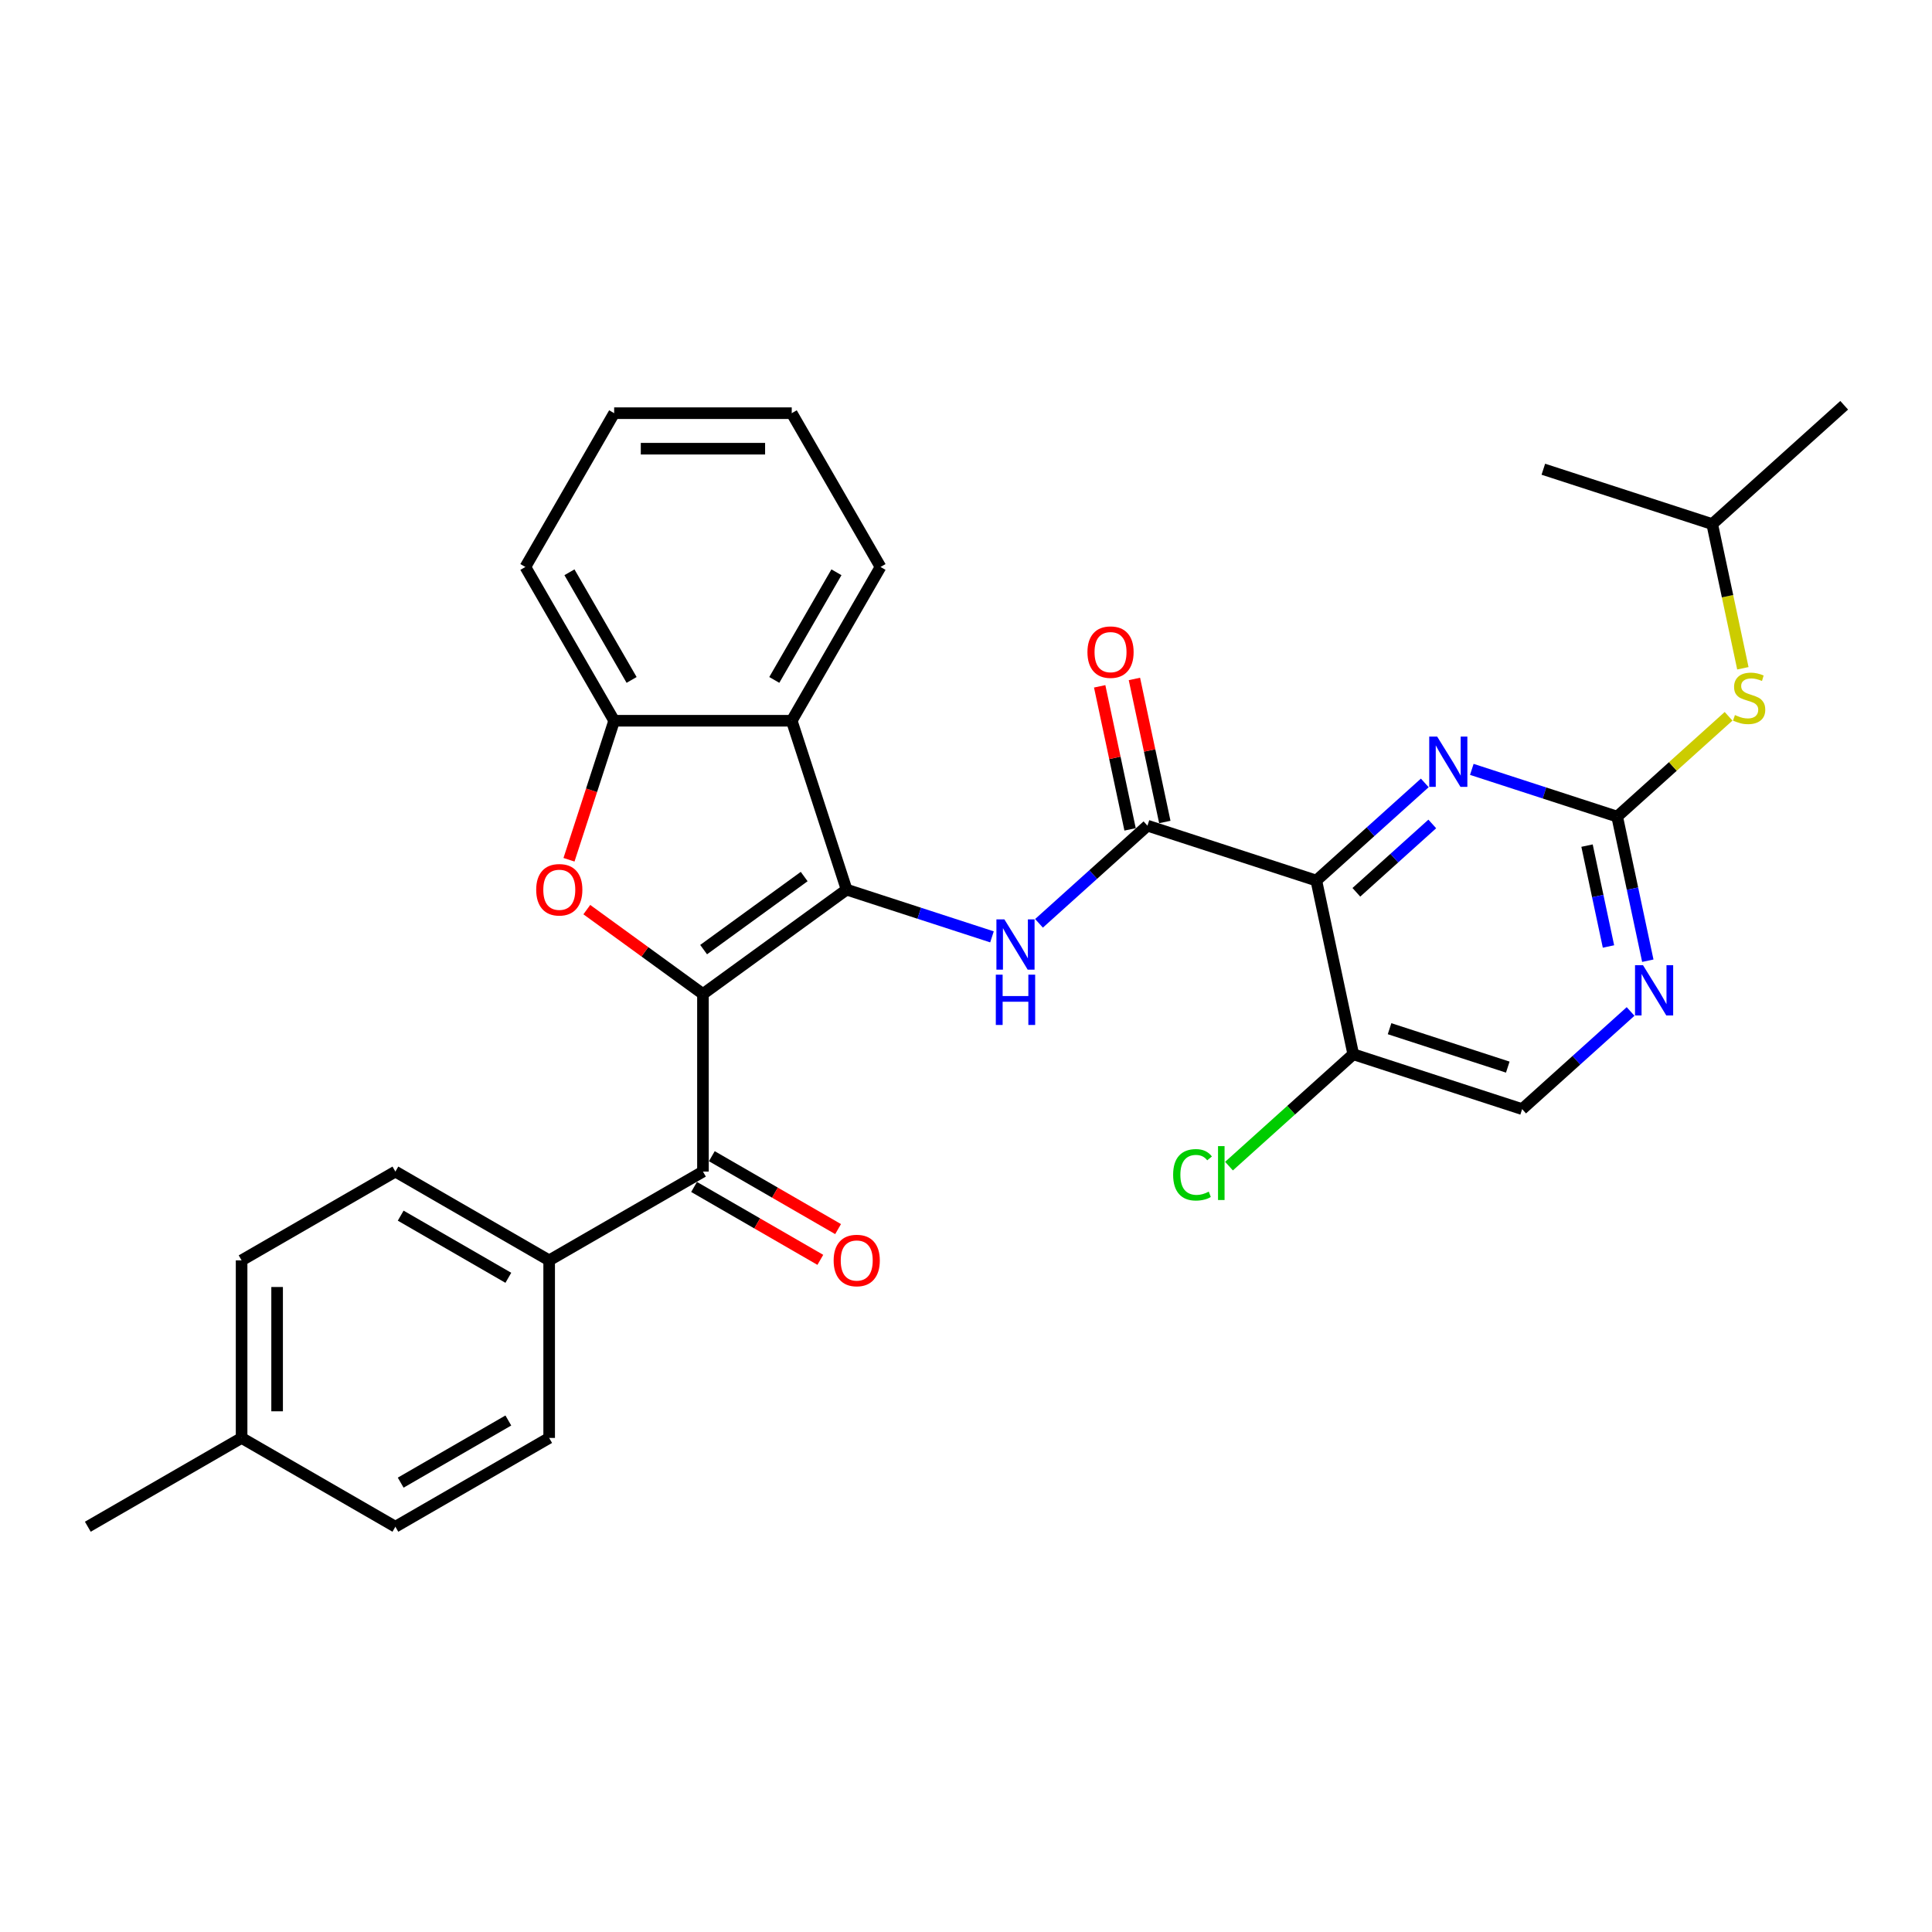 <?xml version='1.0' encoding='iso-8859-1'?>
<svg version='1.1' baseProfile='full'
              xmlns='http://www.w3.org/2000/svg'
                      xmlns:rdkit='http://www.rdkit.org/xml'
                      xmlns:xlink='http://www.w3.org/1999/xlink'
                  xml:space='preserve'
width='1000px' height='1000px' viewBox='0 0 1000 1000'>
<!-- END OF HEADER -->
<rect style='opacity:1.0;fill:#FFFFFF;stroke:none' width='1000' height='1000' x='0' y='0'> </rect>
<path class='bond-0' d='M 363.845,514.495 L 438.203,460.47' style='fill:none;fill-rule:evenodd;stroke:#000000;stroke-width:6px;stroke-linecap:butt;stroke-linejoin:miter;stroke-opacity:1' />
<path class='bond-0' d='M 364.194,491.519 L 416.244,453.703' style='fill:none;fill-rule:evenodd;stroke:#000000;stroke-width:6px;stroke-linecap:butt;stroke-linejoin:miter;stroke-opacity:1' />
<path class='bond-1' d='M 363.845,514.495 L 333.789,492.658' style='fill:none;fill-rule:evenodd;stroke:#000000;stroke-width:6px;stroke-linecap:butt;stroke-linejoin:miter;stroke-opacity:1' />
<path class='bond-1' d='M 333.789,492.658 L 303.733,470.821' style='fill:none;fill-rule:evenodd;stroke:#FF0000;stroke-width:6px;stroke-linecap:butt;stroke-linejoin:miter;stroke-opacity:1' />
<path class='bond-7' d='M 363.845,514.495 L 363.845,606.406' style='fill:none;fill-rule:evenodd;stroke:#000000;stroke-width:6px;stroke-linecap:butt;stroke-linejoin:miter;stroke-opacity:1' />
<path class='bond-3' d='M 438.203,460.47 L 475.824,472.695' style='fill:none;fill-rule:evenodd;stroke:#000000;stroke-width:6px;stroke-linecap:butt;stroke-linejoin:miter;stroke-opacity:1' />
<path class='bond-3' d='M 475.824,472.695 L 513.446,484.919' style='fill:none;fill-rule:evenodd;stroke:#0000FF;stroke-width:6px;stroke-linecap:butt;stroke-linejoin:miter;stroke-opacity:1' />
<path class='bond-5' d='M 438.203,460.47 L 409.8,373.058' style='fill:none;fill-rule:evenodd;stroke:#000000;stroke-width:6px;stroke-linecap:butt;stroke-linejoin:miter;stroke-opacity:1' />
<path class='bond-9' d='M 294.51,445.011 L 306.2,409.034' style='fill:none;fill-rule:evenodd;stroke:#FF0000;stroke-width:6px;stroke-linecap:butt;stroke-linejoin:miter;stroke-opacity:1' />
<path class='bond-9' d='M 306.2,409.034 L 317.889,373.058' style='fill:none;fill-rule:evenodd;stroke:#000000;stroke-width:6px;stroke-linecap:butt;stroke-linejoin:miter;stroke-opacity:1' />
<path class='bond-2' d='M 681.332,455.774 L 593.919,427.372' style='fill:none;fill-rule:evenodd;stroke:#000000;stroke-width:6px;stroke-linecap:butt;stroke-linejoin:miter;stroke-opacity:1' />
<path class='bond-6' d='M 681.332,455.774 L 709.399,430.502' style='fill:none;fill-rule:evenodd;stroke:#000000;stroke-width:6px;stroke-linecap:butt;stroke-linejoin:miter;stroke-opacity:1' />
<path class='bond-6' d='M 709.399,430.502 L 737.466,405.231' style='fill:none;fill-rule:evenodd;stroke:#0000FF;stroke-width:6px;stroke-linecap:butt;stroke-linejoin:miter;stroke-opacity:1' />
<path class='bond-6' d='M 702.052,461.853 L 721.699,444.163' style='fill:none;fill-rule:evenodd;stroke:#000000;stroke-width:6px;stroke-linecap:butt;stroke-linejoin:miter;stroke-opacity:1' />
<path class='bond-6' d='M 721.699,444.163 L 741.346,426.473' style='fill:none;fill-rule:evenodd;stroke:#0000FF;stroke-width:6px;stroke-linecap:butt;stroke-linejoin:miter;stroke-opacity:1' />
<path class='bond-11' d='M 681.332,455.774 L 700.441,545.677' style='fill:none;fill-rule:evenodd;stroke:#000000;stroke-width:6px;stroke-linecap:butt;stroke-linejoin:miter;stroke-opacity:1' />
<path class='bond-4' d='M 537.784,477.916 L 565.852,452.644' style='fill:none;fill-rule:evenodd;stroke:#0000FF;stroke-width:6px;stroke-linecap:butt;stroke-linejoin:miter;stroke-opacity:1' />
<path class='bond-4' d='M 565.852,452.644 L 593.919,427.372' style='fill:none;fill-rule:evenodd;stroke:#000000;stroke-width:6px;stroke-linecap:butt;stroke-linejoin:miter;stroke-opacity:1' />
<path class='bond-14' d='M 602.909,425.461 L 595.04,388.442' style='fill:none;fill-rule:evenodd;stroke:#000000;stroke-width:6px;stroke-linecap:butt;stroke-linejoin:miter;stroke-opacity:1' />
<path class='bond-14' d='M 595.04,388.442 L 587.172,351.422' style='fill:none;fill-rule:evenodd;stroke:#FF0000;stroke-width:6px;stroke-linecap:butt;stroke-linejoin:miter;stroke-opacity:1' />
<path class='bond-14' d='M 584.929,429.283 L 577.06,392.263' style='fill:none;fill-rule:evenodd;stroke:#000000;stroke-width:6px;stroke-linecap:butt;stroke-linejoin:miter;stroke-opacity:1' />
<path class='bond-14' d='M 577.06,392.263 L 569.191,355.244' style='fill:none;fill-rule:evenodd;stroke:#FF0000;stroke-width:6px;stroke-linecap:butt;stroke-linejoin:miter;stroke-opacity:1' />
<path class='bond-23' d='M 409.8,373.058 L 455.756,293.46' style='fill:none;fill-rule:evenodd;stroke:#000000;stroke-width:6px;stroke-linecap:butt;stroke-linejoin:miter;stroke-opacity:1' />
<path class='bond-23' d='M 400.774,351.927 L 432.943,296.209' style='fill:none;fill-rule:evenodd;stroke:#000000;stroke-width:6px;stroke-linecap:butt;stroke-linejoin:miter;stroke-opacity:1' />
<path class='bond-31' d='M 409.8,373.058 L 317.889,373.058' style='fill:none;fill-rule:evenodd;stroke:#000000;stroke-width:6px;stroke-linecap:butt;stroke-linejoin:miter;stroke-opacity:1' />
<path class='bond-8' d='M 761.804,398.227 L 799.426,410.452' style='fill:none;fill-rule:evenodd;stroke:#0000FF;stroke-width:6px;stroke-linecap:butt;stroke-linejoin:miter;stroke-opacity:1' />
<path class='bond-8' d='M 799.426,410.452 L 837.048,422.676' style='fill:none;fill-rule:evenodd;stroke:#000000;stroke-width:6px;stroke-linecap:butt;stroke-linejoin:miter;stroke-opacity:1' />
<path class='bond-12' d='M 363.845,606.406 L 284.247,652.362' style='fill:none;fill-rule:evenodd;stroke:#000000;stroke-width:6px;stroke-linecap:butt;stroke-linejoin:miter;stroke-opacity:1' />
<path class='bond-16' d='M 359.249,614.366 L 391.925,633.231' style='fill:none;fill-rule:evenodd;stroke:#000000;stroke-width:6px;stroke-linecap:butt;stroke-linejoin:miter;stroke-opacity:1' />
<path class='bond-16' d='M 391.925,633.231 L 424.6,652.096' style='fill:none;fill-rule:evenodd;stroke:#FF0000;stroke-width:6px;stroke-linecap:butt;stroke-linejoin:miter;stroke-opacity:1' />
<path class='bond-16' d='M 368.44,598.446 L 401.116,617.311' style='fill:none;fill-rule:evenodd;stroke:#000000;stroke-width:6px;stroke-linecap:butt;stroke-linejoin:miter;stroke-opacity:1' />
<path class='bond-16' d='M 401.116,617.311 L 433.792,636.177' style='fill:none;fill-rule:evenodd;stroke:#FF0000;stroke-width:6px;stroke-linecap:butt;stroke-linejoin:miter;stroke-opacity:1' />
<path class='bond-13' d='M 837.048,422.676 L 865.878,396.717' style='fill:none;fill-rule:evenodd;stroke:#000000;stroke-width:6px;stroke-linecap:butt;stroke-linejoin:miter;stroke-opacity:1' />
<path class='bond-13' d='M 865.878,396.717 L 894.708,370.758' style='fill:none;fill-rule:evenodd;stroke:#CCCC00;stroke-width:6px;stroke-linecap:butt;stroke-linejoin:miter;stroke-opacity:1' />
<path class='bond-34' d='M 837.048,422.676 L 844.975,459.971' style='fill:none;fill-rule:evenodd;stroke:#000000;stroke-width:6px;stroke-linecap:butt;stroke-linejoin:miter;stroke-opacity:1' />
<path class='bond-34' d='M 844.975,459.971 L 852.903,497.266' style='fill:none;fill-rule:evenodd;stroke:#0000FF;stroke-width:6px;stroke-linecap:butt;stroke-linejoin:miter;stroke-opacity:1' />
<path class='bond-34' d='M 821.446,437.686 L 826.995,463.793' style='fill:none;fill-rule:evenodd;stroke:#000000;stroke-width:6px;stroke-linecap:butt;stroke-linejoin:miter;stroke-opacity:1' />
<path class='bond-34' d='M 826.995,463.793 L 832.544,489.899' style='fill:none;fill-rule:evenodd;stroke:#0000FF;stroke-width:6px;stroke-linecap:butt;stroke-linejoin:miter;stroke-opacity:1' />
<path class='bond-24' d='M 317.889,373.058 L 271.933,293.46' style='fill:none;fill-rule:evenodd;stroke:#000000;stroke-width:6px;stroke-linecap:butt;stroke-linejoin:miter;stroke-opacity:1' />
<path class='bond-24' d='M 326.915,351.927 L 294.746,296.209' style='fill:none;fill-rule:evenodd;stroke:#000000;stroke-width:6px;stroke-linecap:butt;stroke-linejoin:miter;stroke-opacity:1' />
<path class='bond-10' d='M 843.988,523.536 L 815.921,548.807' style='fill:none;fill-rule:evenodd;stroke:#0000FF;stroke-width:6px;stroke-linecap:butt;stroke-linejoin:miter;stroke-opacity:1' />
<path class='bond-10' d='M 815.921,548.807 L 787.854,574.079' style='fill:none;fill-rule:evenodd;stroke:#000000;stroke-width:6px;stroke-linecap:butt;stroke-linejoin:miter;stroke-opacity:1' />
<path class='bond-15' d='M 700.441,545.677 L 787.854,574.079' style='fill:none;fill-rule:evenodd;stroke:#000000;stroke-width:6px;stroke-linecap:butt;stroke-linejoin:miter;stroke-opacity:1' />
<path class='bond-15' d='M 719.234,532.455 L 780.423,552.336' style='fill:none;fill-rule:evenodd;stroke:#000000;stroke-width:6px;stroke-linecap:butt;stroke-linejoin:miter;stroke-opacity:1' />
<path class='bond-19' d='M 700.441,545.677 L 668.284,574.631' style='fill:none;fill-rule:evenodd;stroke:#000000;stroke-width:6px;stroke-linecap:butt;stroke-linejoin:miter;stroke-opacity:1' />
<path class='bond-19' d='M 668.284,574.631 L 636.127,603.586' style='fill:none;fill-rule:evenodd;stroke:#00CC00;stroke-width:6px;stroke-linecap:butt;stroke-linejoin:miter;stroke-opacity:1' />
<path class='bond-17' d='M 284.247,652.362 L 204.65,606.406' style='fill:none;fill-rule:evenodd;stroke:#000000;stroke-width:6px;stroke-linecap:butt;stroke-linejoin:miter;stroke-opacity:1' />
<path class='bond-17' d='M 263.116,661.388 L 207.398,629.219' style='fill:none;fill-rule:evenodd;stroke:#000000;stroke-width:6px;stroke-linecap:butt;stroke-linejoin:miter;stroke-opacity:1' />
<path class='bond-18' d='M 284.247,652.362 L 284.247,744.273' style='fill:none;fill-rule:evenodd;stroke:#000000;stroke-width:6px;stroke-linecap:butt;stroke-linejoin:miter;stroke-opacity:1' />
<path class='bond-25' d='M 902.105,345.899 L 894.173,308.586' style='fill:none;fill-rule:evenodd;stroke:#CCCC00;stroke-width:6px;stroke-linecap:butt;stroke-linejoin:miter;stroke-opacity:1' />
<path class='bond-25' d='M 894.173,308.586 L 886.242,271.272' style='fill:none;fill-rule:evenodd;stroke:#000000;stroke-width:6px;stroke-linecap:butt;stroke-linejoin:miter;stroke-opacity:1' />
<path class='bond-20' d='M 204.65,606.406 L 125.052,652.362' style='fill:none;fill-rule:evenodd;stroke:#000000;stroke-width:6px;stroke-linecap:butt;stroke-linejoin:miter;stroke-opacity:1' />
<path class='bond-21' d='M 284.247,744.273 L 204.65,790.229' style='fill:none;fill-rule:evenodd;stroke:#000000;stroke-width:6px;stroke-linecap:butt;stroke-linejoin:miter;stroke-opacity:1' />
<path class='bond-21' d='M 263.116,735.247 L 207.398,767.416' style='fill:none;fill-rule:evenodd;stroke:#000000;stroke-width:6px;stroke-linecap:butt;stroke-linejoin:miter;stroke-opacity:1' />
<path class='bond-33' d='M 125.052,652.362 L 125.052,744.273' style='fill:none;fill-rule:evenodd;stroke:#000000;stroke-width:6px;stroke-linecap:butt;stroke-linejoin:miter;stroke-opacity:1' />
<path class='bond-33' d='M 143.434,666.148 L 143.434,730.486' style='fill:none;fill-rule:evenodd;stroke:#000000;stroke-width:6px;stroke-linecap:butt;stroke-linejoin:miter;stroke-opacity:1' />
<path class='bond-22' d='M 204.65,790.229 L 125.052,744.273' style='fill:none;fill-rule:evenodd;stroke:#000000;stroke-width:6px;stroke-linecap:butt;stroke-linejoin:miter;stroke-opacity:1' />
<path class='bond-26' d='M 125.052,744.273 L 45.455,790.229' style='fill:none;fill-rule:evenodd;stroke:#000000;stroke-width:6px;stroke-linecap:butt;stroke-linejoin:miter;stroke-opacity:1' />
<path class='bond-29' d='M 455.756,293.46 L 409.8,213.863' style='fill:none;fill-rule:evenodd;stroke:#000000;stroke-width:6px;stroke-linecap:butt;stroke-linejoin:miter;stroke-opacity:1' />
<path class='bond-30' d='M 271.933,293.46 L 317.889,213.863' style='fill:none;fill-rule:evenodd;stroke:#000000;stroke-width:6px;stroke-linecap:butt;stroke-linejoin:miter;stroke-opacity:1' />
<path class='bond-27' d='M 886.242,271.272 L 954.545,209.771' style='fill:none;fill-rule:evenodd;stroke:#000000;stroke-width:6px;stroke-linecap:butt;stroke-linejoin:miter;stroke-opacity:1' />
<path class='bond-28' d='M 886.242,271.272 L 798.829,242.87' style='fill:none;fill-rule:evenodd;stroke:#000000;stroke-width:6px;stroke-linecap:butt;stroke-linejoin:miter;stroke-opacity:1' />
<path class='bond-32' d='M 409.8,213.863 L 317.889,213.863' style='fill:none;fill-rule:evenodd;stroke:#000000;stroke-width:6px;stroke-linecap:butt;stroke-linejoin:miter;stroke-opacity:1' />
<path class='bond-32' d='M 396.014,232.245 L 331.676,232.245' style='fill:none;fill-rule:evenodd;stroke:#000000;stroke-width:6px;stroke-linecap:butt;stroke-linejoin:miter;stroke-opacity:1' />
<path  class='atom-2' d='M 277.538 460.544
Q 277.538 454.294, 280.627 450.801
Q 283.715 447.309, 289.487 447.309
Q 295.259 447.309, 298.347 450.801
Q 301.435 454.294, 301.435 460.544
Q 301.435 466.868, 298.31 470.47
Q 295.185 474.037, 289.487 474.037
Q 283.752 474.037, 280.627 470.47
Q 277.538 466.904, 277.538 460.544
M 289.487 471.095
Q 293.457 471.095, 295.59 468.448
Q 297.759 465.765, 297.759 460.544
Q 297.759 455.434, 295.59 452.86
Q 293.457 450.25, 289.487 450.25
Q 285.516 450.25, 283.347 452.823
Q 281.215 455.397, 281.215 460.544
Q 281.215 465.801, 283.347 468.448
Q 285.516 471.095, 289.487 471.095
' fill='#FF0000'/>
<path  class='atom-4' d='M 519.862 475.858
L 528.391 489.645
Q 529.237 491.005, 530.597 493.468
Q 531.957 495.931, 532.031 496.079
L 532.031 475.858
L 535.487 475.858
L 535.487 501.887
L 531.921 501.887
L 522.766 486.814
Q 521.7 485.049, 520.56 483.027
Q 519.457 481.005, 519.126 480.38
L 519.126 501.887
L 515.744 501.887
L 515.744 475.858
L 519.862 475.858
' fill='#0000FF'/>
<path  class='atom-4' d='M 515.432 504.49
L 518.961 504.49
L 518.961 515.556
L 532.27 515.556
L 532.27 504.49
L 535.799 504.49
L 535.799 530.52
L 532.27 530.52
L 532.27 518.498
L 518.961 518.498
L 518.961 530.52
L 515.432 530.52
L 515.432 504.49
' fill='#0000FF'/>
<path  class='atom-7' d='M 743.882 381.259
L 752.411 395.046
Q 753.256 396.406, 754.617 398.869
Q 755.977 401.332, 756.051 401.479
L 756.051 381.259
L 759.506 381.259
L 759.506 407.288
L 755.94 407.288
L 746.786 392.215
Q 745.72 390.45, 744.58 388.428
Q 743.477 386.406, 743.146 385.781
L 743.146 407.288
L 739.764 407.288
L 739.764 381.259
L 743.882 381.259
' fill='#0000FF'/>
<path  class='atom-11' d='M 850.404 499.564
L 858.933 513.351
Q 859.779 514.711, 861.139 517.174
Q 862.499 519.637, 862.573 519.784
L 862.573 499.564
L 866.029 499.564
L 866.029 525.593
L 862.463 525.593
L 853.308 510.52
Q 852.242 508.755, 851.102 506.733
Q 849.999 504.711, 849.669 504.086
L 849.669 525.593
L 846.286 525.593
L 846.286 499.564
L 850.404 499.564
' fill='#0000FF'/>
<path  class='atom-14' d='M 897.999 370.109
Q 898.293 370.219, 899.506 370.734
Q 900.719 371.248, 902.043 371.579
Q 903.403 371.873, 904.726 371.873
Q 907.19 371.873, 908.624 370.697
Q 910.057 369.484, 910.057 367.388
Q 910.057 365.954, 909.322 365.072
Q 908.624 364.19, 907.521 363.712
Q 906.418 363.234, 904.579 362.682
Q 902.263 361.984, 900.866 361.322
Q 899.506 360.66, 898.513 359.263
Q 897.557 357.866, 897.557 355.513
Q 897.557 352.241, 899.763 350.219
Q 902.006 348.197, 906.418 348.197
Q 909.432 348.197, 912.851 349.631
L 912.006 352.462
Q 908.881 351.175, 906.528 351.175
Q 903.991 351.175, 902.594 352.241
Q 901.197 353.271, 901.234 355.072
Q 901.234 356.469, 901.932 357.315
Q 902.668 358.16, 903.697 358.638
Q 904.763 359.116, 906.528 359.668
Q 908.881 360.403, 910.278 361.138
Q 911.675 361.873, 912.668 363.381
Q 913.697 364.851, 913.697 367.388
Q 913.697 370.991, 911.271 372.94
Q 908.881 374.851, 904.874 374.851
Q 902.557 374.851, 900.793 374.337
Q 899.065 373.859, 897.006 373.013
L 897.999 370.109
' fill='#CCCC00'/>
<path  class='atom-15' d='M 562.861 337.543
Q 562.861 331.293, 565.949 327.8
Q 569.037 324.307, 574.809 324.307
Q 580.581 324.307, 583.67 327.8
Q 586.758 331.293, 586.758 337.543
Q 586.758 343.866, 583.633 347.469
Q 580.508 351.035, 574.809 351.035
Q 569.074 351.035, 565.949 347.469
Q 562.861 343.903, 562.861 337.543
M 574.809 348.094
Q 578.78 348.094, 580.912 345.447
Q 583.081 342.763, 583.081 337.543
Q 583.081 332.432, 580.912 329.859
Q 578.78 327.249, 574.809 327.249
Q 570.839 327.249, 568.67 329.822
Q 566.537 332.396, 566.537 337.543
Q 566.537 342.8, 568.67 345.447
Q 570.839 348.094, 574.809 348.094
' fill='#FF0000'/>
<path  class='atom-17' d='M 431.494 652.435
Q 431.494 646.185, 434.582 642.693
Q 437.67 639.2, 443.442 639.2
Q 449.214 639.2, 452.303 642.693
Q 455.391 646.185, 455.391 652.435
Q 455.391 658.759, 452.266 662.362
Q 449.141 665.928, 443.442 665.928
Q 437.707 665.928, 434.582 662.362
Q 431.494 658.795, 431.494 652.435
M 443.442 662.987
Q 447.413 662.987, 449.545 660.34
Q 451.714 657.656, 451.714 652.435
Q 451.714 647.325, 449.545 644.751
Q 447.413 642.141, 443.442 642.141
Q 439.472 642.141, 437.303 644.715
Q 435.17 647.288, 435.17 652.435
Q 435.17 657.692, 437.303 660.34
Q 439.472 662.987, 443.442 662.987
' fill='#FF0000'/>
<path  class='atom-20' d='M 607.211 608.078
Q 607.211 601.608, 610.226 598.226
Q 613.278 594.806, 619.05 594.806
Q 624.417 594.806, 627.285 598.593
L 624.858 600.578
Q 622.763 597.821, 619.05 597.821
Q 615.116 597.821, 613.02 600.468
Q 610.961 603.078, 610.961 608.078
Q 610.961 613.225, 613.094 615.872
Q 615.263 618.52, 619.454 618.52
Q 622.322 618.52, 625.667 616.792
L 626.697 619.549
Q 625.336 620.431, 623.277 620.946
Q 621.219 621.461, 618.939 621.461
Q 613.278 621.461, 610.226 618.005
Q 607.211 614.549, 607.211 608.078
' fill='#00CC00'/>
<path  class='atom-20' d='M 630.447 593.226
L 633.829 593.226
L 633.829 621.13
L 630.447 621.13
L 630.447 593.226
' fill='#00CC00'/>
</svg>
